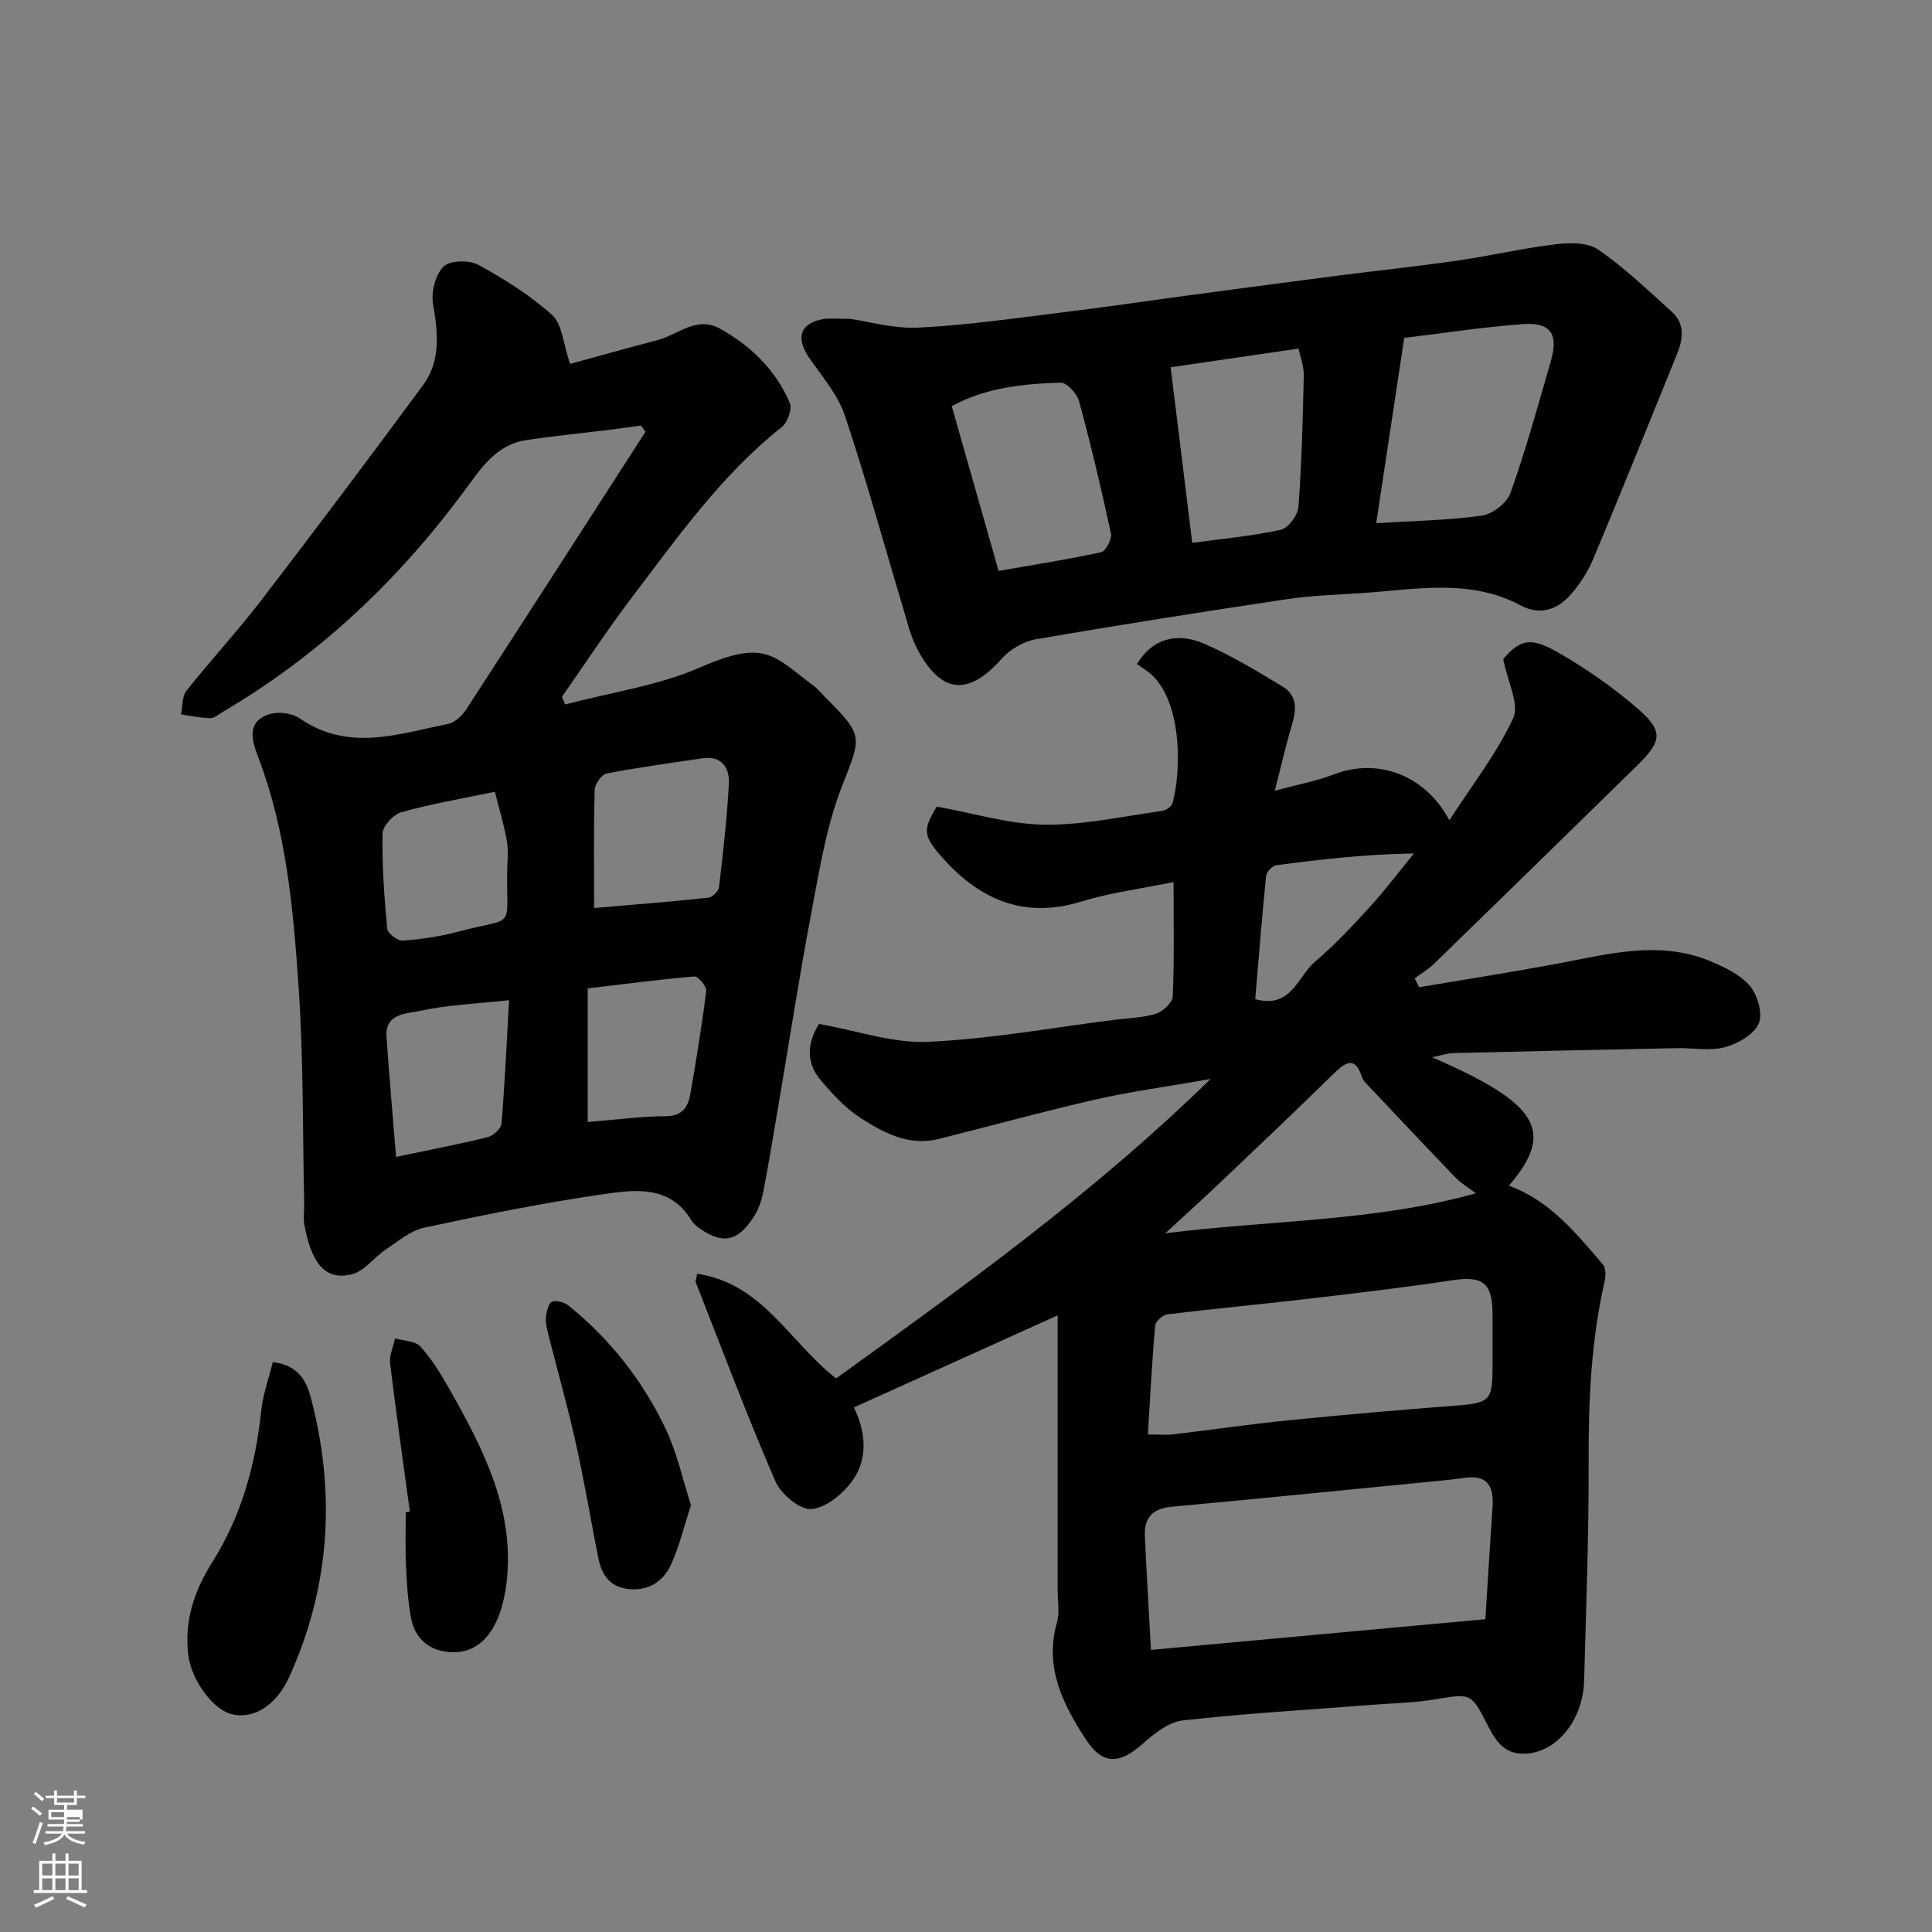 <svg enable-background="new 0 0 400 400" viewBox="0 0 400 400" xmlns="http://www.w3.org/2000/svg"><rect x="0" y="0" width="400" height="400" fill="#808080" stroke="none"/><path d="m6.44 374.46.42-.45c.65.47 1.27.95 1.85 1.44l-.45.49c-.65-.56-1.25-1.06-1.82-1.48m.93 7.33-.63-.26c.55-1.36 1.05-2.8 1.52-4.33.19.1.38.19.59.27-.46 1.29-.95 2.73-1.48 4.32m-.38-10.38.44-.42c.43.34 1.01.82 1.74 1.44l-.49.49c-.53-.51-1.09-1.01-1.69-1.51m2.5.35h1.72v-1.04h.59v1.04h3.52v-1.04h.59v1.04h1.75v.53h-1.75v1.42h-2.03v.97h3.22v2.03h-3.24c0 .35-.01.66-.03.93h3.32v.53h-3.37c-.03.27-.08.58-.15.94h3.96v.53h-3.71c.67.92 1.93 1.48 3.79 1.68-.13.24-.23.44-.29.59-2.13-.38-3.48-1.08-4.04-2.12-.43.97-1.77 1.72-4.03 2.23-.09-.19-.2-.37-.33-.55 2.1-.42 3.37-1.03 3.81-1.83h-3.36v-.53h3.58c.08-.29.13-.61.16-.94h-3.33v-.53h3.39c.02-.27.04-.58.04-.93h-3.23v-2.03h3.25v-.97h-2.07v-1.42h-1.73zm1.12 3.44v1h2.65c.01-.3.02-.44.01-.4v-.25-.35zm1.19-2h3.52v-.91h-3.52zm4.71 3h-2.63v.59c0 .15-.01.28-.01.4h2.64v-1.99z" fill="#fbfcfa"/><path d="m13.56 383.74h.63v1.52h2.72v6.07h1.13v.6h-11.06v-.6h1.13v-6.07h2.73v-1.52h.63v1.52h2.1v-1.52zm-2.69 8.83.38.56c-1.24.63-2.53 1.25-3.85 1.85-.1-.21-.21-.42-.34-.63 1.36-.55 2.63-1.15 3.81-1.78m-2.13-4.27h2.1v-2.45h-2.1zm0 3.04h2.1v-2.46h-2.1zm2.72-3.04h2.1v-2.45h-2.1zm0 3.04h2.1v-2.46h-2.1zm6.07 3.6c-1.41-.71-2.7-1.3-3.86-1.78l.35-.56c1.45.62 2.75 1.19 3.88 1.72zm-1.25-9.09h-2.1v2.45h2.1zm-2.09 5.49h2.1v-2.46h-2.1z" fill="#fbfcfa"/><g fill="#010101"><path d="m293.82 204.4c9.78-1.66 19.6-3.18 29.34-5.03 10.37-1.97 20.71-4.69 31.06-.32 2.94 1.24 6.16 2.78 8.12 5.13 1.58 1.9 2.67 5.78 1.77 7.77-1.03 2.27-4.33 4.15-6.99 4.86-3.11.82-6.62.14-9.95.2-15.43.31-30.86.64-46.29 1.02-1.18.03-2.35.45-4.38.87 22.17 9.59 25.52 15.4 15.9 26.58 8.48 3.08 13.89 9.82 19.46 16.32.63.74.62 2.37.37 3.47-2.83 12.3-3.36 24.75-3.32 37.32.06 15.1-.53 30.2-.93 45.29-.22 8.16-5.47 14.61-11.71 15.17-4.58.42-6.5-2.39-8.2-5.74-3.51-6.88-3.47-6.71-11.04-5.46-4.37.72-8.85.79-13.29 1.14-12.96 1.01-25.96 1.76-38.87 3.21-2.89.32-5.85 2.67-8.19 4.75-4.81 4.29-8.31 4.57-11.8-.74-4.78-7.28-8.72-15-6.04-24.33.58-2.01.14-4.31.14-6.47.01-18.98 0-37.97 0-57.08-14.19 6.41-28.11 12.7-42.19 19.06 2.08 4.3 3.29 9.99-.19 15.01-1.94 2.79-5.51 5.75-8.58 6.04-2.36.22-6.33-3.09-7.48-5.74-5.88-13.58-11.08-27.45-16.49-41.22-.1-.26.09-.63.29-1.76 13.58 2 19.11 14.16 28.77 21.67 26-18.81 52.75-37.81 77.52-61.99-8.85 1.55-16.36 2.55-23.72 4.22-10.93 2.49-21.74 5.49-32.62 8.2-6.16 1.53-11.36-1.3-16.18-4.4-3.1-1.99-5.71-4.88-8.14-7.72-3.55-4.13-2.46-8.4-.4-11.7 8 1.41 15.35 4.03 22.57 3.7 12.88-.58 25.68-2.93 38.51-4.55 2.92-.37 5.94-.41 8.71-1.28 1.44-.45 3.39-2.32 3.45-3.62.33-7.62.16-15.26.16-23.63-6.73 1.38-13.04 2.18-19.03 4.02-11.75 3.62-20.87-.24-28.63-8.85-4.26-4.73-4.3-5.99-1.35-10.79 7.63 1.37 14.91 3.64 22.23 3.74 8.11.11 16.26-1.73 24.37-2.84.82-.11 2.01-.92 2.21-1.63 1.93-7.09 2-22.41-5.52-27.51-.65-.44-1.3-.88-1.87-1.27 3.42-5.57 8.57-6.55 14.02-4.18 5.63 2.45 10.95 5.68 16.21 8.88 3.02 1.83 2.81 4.83 1.86 7.94-1.21 3.98-2.11 8.04-3.54 13.58 5.12-1.38 8.75-2.03 12.12-3.34 9-3.51 18.9-.13 24.03 9.45 4.74-7.34 9.83-13.84 13.21-21.14 1.33-2.87-1.15-7.5-2.07-12.23 3.35-3.88 5.49-4.72 11.2-1.46 5.77 3.3 11.33 7.16 16.38 11.49 5.63 4.82 5.4 6.87.17 12-14 13.73-28.05 27.43-42.11 41.1-1.18 1.14-2.64 1.99-3.97 2.97.31.63.62 1.24.93 1.85zm13.71 130.84c.53-8.41.97-15.82 1.48-23.22.29-4.18-.93-6.75-5.78-6.05-3.08.44-6.19.7-9.28 1.01-17.13 1.68-34.27 3.4-51.41 4.98-3.87.36-5.68 2.26-5.51 6 .34 7.54.8 15.08 1.27 23.63 23.3-2.13 46.27-4.24 69.23-6.35zm-69.87-38.25c2.3 0 3.77.15 5.21-.02 7.97-.94 15.91-2.11 23.89-2.91 11.44-1.15 22.9-2.14 34.37-3.02 7.29-.56 7.88-.98 7.88-8.03 0-3.66 0-7.33 0-10.99 0-6.45-2.08-7.91-8.29-6.96-10.18 1.55-20.43 2.73-30.66 3.93-9.44 1.11-18.91 1.97-28.35 3.13-.96.12-2.47 1.46-2.54 2.33-.66 7.34-1.03 14.72-1.51 22.54zm67.9-49.93c-1.67-1.27-3.09-2.09-4.18-3.23-6.08-6.31-12.09-12.7-18.11-19.07-.45-.48-1.01-.97-1.2-1.56-1.55-4.85-3.59-3.21-6.14-.72-7.69 7.53-15.49 14.94-23.3 22.35-3.74 3.55-7.58 7.01-11.37 10.51 21.65-2.74 43.33-2.41 64.3-8.28zm-45.68-40.19c7.54 2.04 8.73-4.67 12.37-7.76 4.04-3.42 7.7-7.32 11.27-11.24 3.25-3.56 6.17-7.43 9.23-11.17-10.05.16-19.29 1.21-28.5 2.44-.82.11-2.04 1.39-2.12 2.23-.87 8.62-1.55 17.27-2.25 25.5z"/><path d="m117 145.85c9.39-2.48 19.26-3.87 28.05-7.71 13.43-5.87 15.08-2.37 23.35 3.8.93.69 1.67 1.63 2.49 2.45 8.08 8.08 7.43 8.1 3.36 18.58-3.14 8.08-4.55 16.9-6.18 25.5-2.53 13.3-4.58 26.7-6.85 40.05-1.04 6.1-2.01 12.21-3.2 18.28-.37 1.88-1.07 3.84-2.14 5.41-3.02 4.46-5.9 5.69-10.99 2.15-.67-.47-1.35-1.06-1.77-1.75-4.46-7.31-11.7-6.3-18.24-5.36-12.41 1.79-24.73 4.28-37 6.91-2.89.62-5.48 2.85-8.06 4.57-2.4 1.6-4.37 4.43-6.95 5.09-5.88 1.5-8.44-2.88-9.84-10.1-.28-1.45-.02-2.99-.05-4.49-.33-14.93-.13-29.9-1.15-44.78-1.1-16.11-2.51-32.27-8.35-47.63-1.19-3.14-2.69-7.36 2.27-8.95 1.86-.59 4.72-.24 6.3.86 10.08 6.98 20.44 3.23 30.73 1.14 1.41-.29 2.91-1.72 3.76-3.02 12.43-19.11 24.75-38.3 37.1-57.46-.31-.43-.61-.85-.92-1.28-2.25.3-4.49.62-6.74.9-5.69.7-11.4 1.25-17.07 2.12-6.34.97-9.47 6.05-12.88 10.65-13.67 18.45-30.03 33.93-49.89 45.6-.85.5-1.74 1.33-2.59 1.31-2.03-.04-4.06-.49-6.08-.78.35-1.65.19-3.7 1.13-4.89 4.99-6.3 10.48-12.22 15.38-18.59 11.34-14.78 22.54-29.68 33.59-44.67 3.73-5.06 3.11-10.86 2.09-16.81-.42-2.48.47-6.06 2.16-7.75 1.31-1.31 5.3-1.41 7.19-.38 5.41 2.95 10.76 6.31 15.32 10.41 2.08 1.88 2.25 5.88 3.7 10.11 5.12-1.4 11.62-3.22 18.15-4.94 4.23-1.11 8.02-5.05 12.89-2.35 6.44 3.58 11.54 8.58 14.45 15.37.54 1.25-.47 4.06-1.67 5.01-12.55 9.94-21.63 22.91-31.17 35.45-5.02 6.61-9.57 13.58-14.33 20.38.23.53.44 1.06.65 1.59zm6.01 42.15c8.31-.72 15.98-1.32 23.63-2.14.84-.09 2.12-1.32 2.22-2.14.84-7.16 1.68-14.33 2.04-21.53.16-3.25-1.5-5.79-5.49-5.19-6.61.98-13.23 1.87-19.79 3.14-1.05.2-2.46 2.17-2.5 3.36-.22 7.96-.11 15.92-.11 24.5zm-41.01 51.52c6.91-1.45 12.96-2.6 18.93-4.07 1.17-.29 2.81-1.77 2.9-2.81.7-8.46 1.08-16.95 1.57-25.56-6.89.75-12.81.97-18.51 2.22-2.67.59-7.22.45-6.87 5.39.56 7.96 1.26 15.92 1.98 24.83zm20.46-75.59c-7.12 1.49-13.34 2.53-19.37 4.23-1.65.46-3.87 2.88-3.89 4.44-.12 6.56.35 13.14.97 19.68.09.96 2.15 2.55 3.2 2.47 3.86-.29 7.76-.86 11.5-1.86 11.92-3.18 9.99-.06 10.13-12.32.03-2.16.3-4.36-.06-6.46-.6-3.41-1.62-6.74-2.48-10.18zm19.22 68.37c6.01-.48 11.06-1.19 16.11-1.2 3.55 0 4.68-1.93 5.16-4.7 1.22-7.07 2.39-14.15 3.27-21.26.11-.92-1.69-3.04-2.48-2.97-7.14.59-14.25 1.55-22.06 2.47z"/><path d="m175.97 66.01c3.81.54 9.04 2.07 14.17 1.82 9.81-.48 19.57-1.89 29.34-3.09 9.25-1.13 18.48-2.5 27.72-3.74 9.89-1.32 19.79-2.64 29.69-3.92 8.29-1.07 16.6-1.93 24.87-3.13 6.77-.98 13.46-2.55 20.25-3.37 2.92-.35 6.67-.42 8.87 1.09 5.45 3.75 10.29 8.41 15.23 12.86 2.9 2.61 2.31 5.83.99 9.06-5.72 14.01-11.33 28.07-17.19 42.03-1.18 2.81-2.93 5.53-4.98 7.77-2.68 2.92-6.23 4.02-10.06 1.97-10.45-5.59-21.51-3.36-32.45-2.6-5.26.37-10.56.49-15.76 1.26-17.44 2.61-34.86 5.34-52.23 8.34-2.53.44-5.33 2.09-7.04 4.02-6.91 7.8-12.59 7.33-17.51-2.08-1.33-2.55-2.02-5.45-2.85-8.24-4.02-13.37-7.69-26.86-12.14-40.09-1.45-4.33-4.74-8.08-7.4-11.95-2.95-4.29-1.65-7.43 3.59-8.04 1.15-.09 2.33.03 4.89.03zm108.96 42.31c7.8-.49 14.9-.58 21.87-1.57 2.22-.32 5.2-2.63 5.94-4.7 3.19-9.01 5.75-18.26 8.39-27.46 1.56-5.43-.14-7.91-5.81-7.49-8.41.62-16.76 1.92-24.59 2.86-1.96 13.01-3.81 25.24-5.8 38.36zm-78.18 9.88c6.95-1.21 14.13-2.33 21.22-3.87.96-.21 2.29-2.72 2.04-3.86-1.97-9.19-4.14-18.34-6.6-27.4-.43-1.58-2.55-3.89-3.83-3.85-7.75.25-15.49 1.03-22.53 4.86 3.26 11.45 6.39 22.47 9.7 34.12zm35.62-42.16c1.53 12.46 2.97 24.11 4.47 36.35 6.1-.83 12.3-1.39 18.34-2.71 1.54-.34 3.52-3.02 3.65-4.75.68-9.06.9-18.16 1.1-27.25.04-1.86-.71-3.73-1.08-5.51-9.18 1.34-17.86 2.61-26.48 3.87z"/><path d="m56.48 282.01c6.34.77 7.35 5.24 8.22 8.71 4.81 19.25 3.45 38.15-4.75 56.34-2.71 6-7.27 8.83-11.76 7.9-4.07-.84-8.63-7.21-9.22-12.39-.8-7.05 1.22-13.17 4.96-19.1 6.02-9.54 8.98-20.15 10.15-31.35.36-3.49 1.61-6.89 2.4-10.11z"/><path d="m84.86 312.96c-1.39-10.22-2.86-20.42-4.09-30.66-.2-1.67.65-3.46 1.02-5.19 1.79.52 4.19.5 5.26 1.68 2.38 2.63 4.27 5.75 6.03 8.86 6.98 12.33 13.47 24.93 11.83 39.72-1.03 9.28-5.06 15.54-12.41 14.62-4.2-.53-6.7-3.16-7.43-7.15-.64-3.54-.86-7.17-1.02-10.77-.17-3.65-.04-7.32-.04-10.98.28-.05.57-.09.85-.13z"/><path d="m143.06 311.64c-1.48 4.49-2.43 8.62-4.18 12.39-1.63 3.5-4.78 5.44-8.9 4.95-3.83-.46-5.47-3.11-6.14-6.56-1.56-7.98-2.91-16-4.69-23.93-1.7-7.62-3.85-15.13-5.75-22.71-.28-1.1-.48-2.31-.33-3.41.14-1.05.6-2.7 1.26-2.89.99-.28 2.55.15 3.41.85 8.65 7 15.4 15.62 20.13 25.62 2.32 4.91 3.47 10.37 5.19 15.69z"/></g></svg>